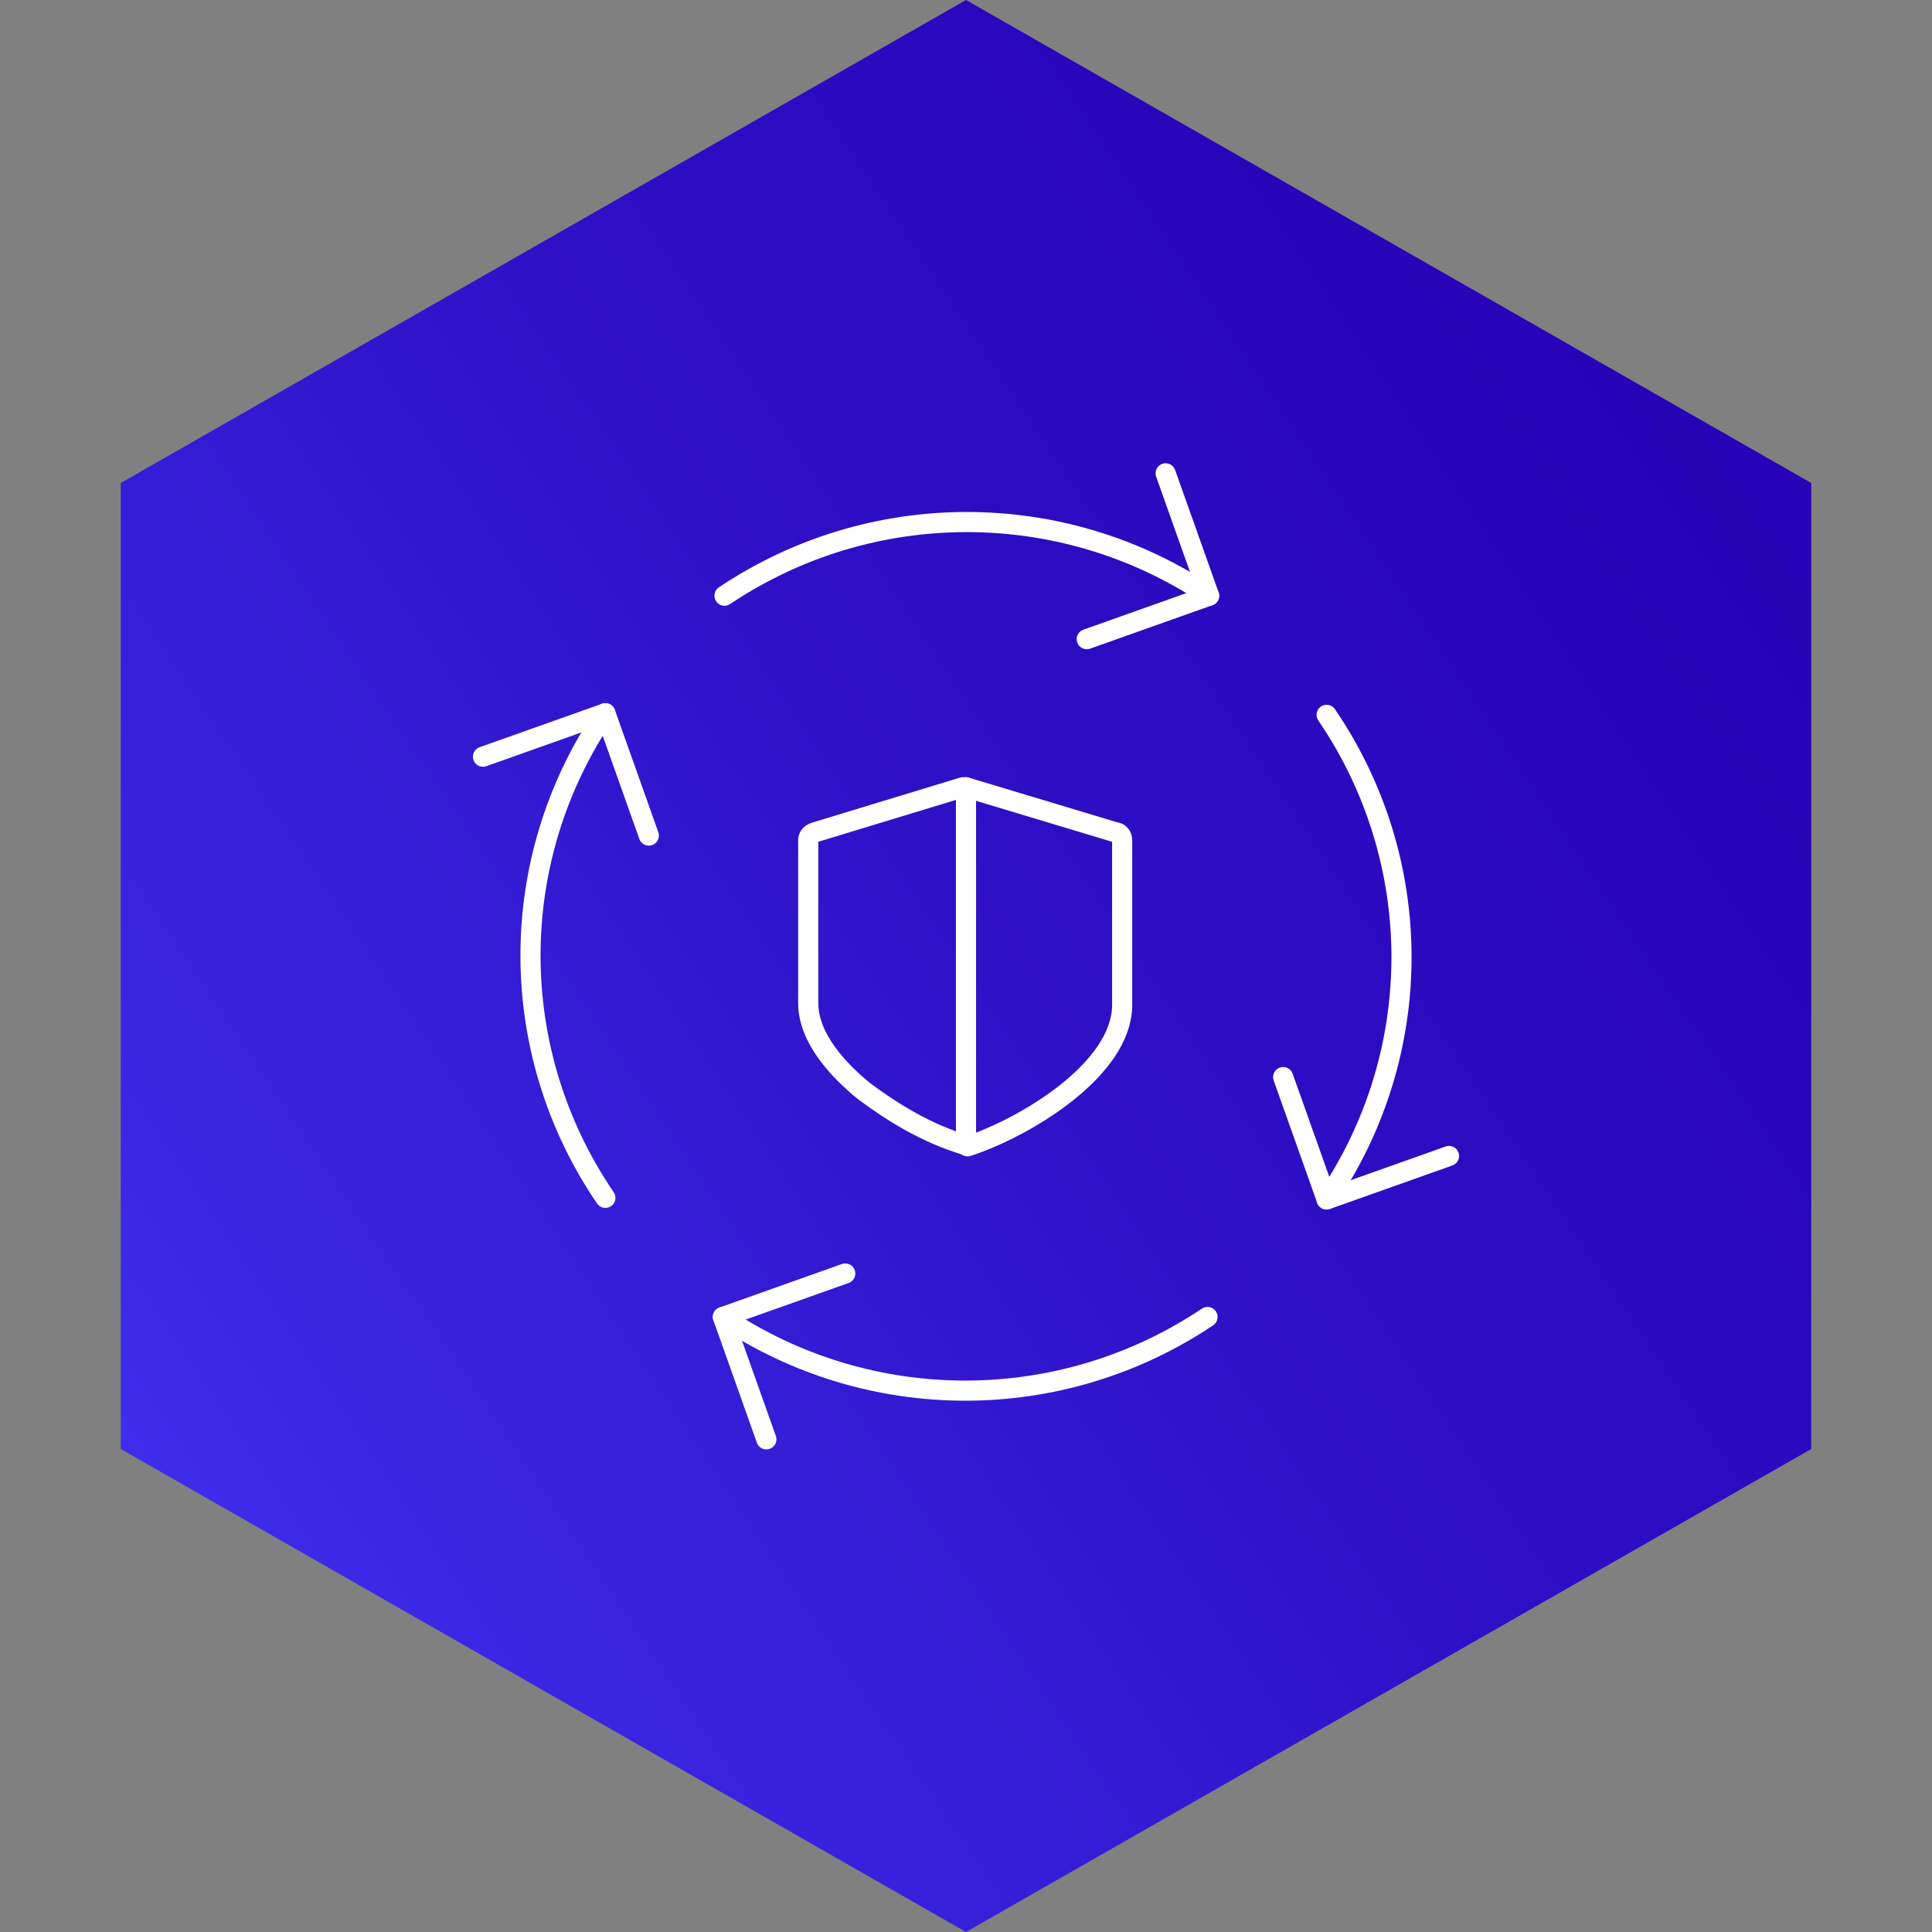 <?xml version="1.0" encoding="utf-8"?>
<!-- Generator: Adobe Illustrator 27.0.0, SVG Export Plug-In . SVG Version: 6.00 Build 0)  -->
<svg version="1.1" id="Icons" xmlns="http://www.w3.org/2000/svg" xmlns:xlink="http://www.w3.org/1999/xlink" x="0px" y="0px"
	 viewBox="0 0 120 120" style="enable-background:new 0 0 120 120;" xml:space="preserve">
<rect x="0" y="0" width="120" height="120" fill="#808080" stroke="none"/>
<style type="text/css">
	.st0{fill:url(#SVGID_1_);}
	.st1{fill:none;stroke:#FFFFFF;stroke-width:1.25;stroke-linecap:round;stroke-linejoin:round;}
</style>
<linearGradient id="SVGID_1_" gradientUnits="userSpaceOnUse" x1="-23.593" y1="2125.938" x2="124.787" y2="2026.646" gradientTransform="matrix(1 0 0 1 0 -2010)">
	<stop  offset="6.060133e-02" style="stop-color:#473EFF"/>
	<stop  offset="0.307" style="stop-color:#3A25E1"/>
	<stop  offset="0.569" style="stop-color:#2F11C8"/>
	<stop  offset="0.807" style="stop-color:#2804B8"/>
	<stop  offset="1" style="stop-color:#2600B3"/>
</linearGradient>
<path class="st0" d="M60,0l52.5,30v60L60,120L7.5,90V30L60,0z"/>
<g>
	<polyline class="st1" points="67.5,39.7 75.1,37 72.4,29.4 	"/>
	<polyline class="st1" points="79.7,66.9 82.4,74.5 90,71.8 	"/>
	<path class="st1" d="M82.4,74.5c6.2-9.1,6.2-21,0-30.1"/>
	<path class="st1" d="M75.1,37c-9.1-6.1-21-6.1-30.1,0"/>
	<path class="st1" d="M37.6,44.3c-6.2,9.1-6.2,21,0,30.1"/>
	<path class="st1" d="M44.9,81.8c9.1,6.1,21,6.1,30.1,0"/>
	<polyline class="st1" points="52.5,79.1 44.9,81.8 47.6,89.4 	"/>
	<polyline class="st1" points="40.3,51.9 37.6,44.3 30,47 	"/>
	<line class="st1" x1="60" y1="48.9" x2="60" y2="71.1"/>
	<path class="st1" d="M59.9,71.1L59.9,71.1c-2.3-0.7-4.3-1.9-6.2-3.3c-1.6-1.3-3.5-3.3-3.5-5.5V52.2c0-0.2,0.1-0.4,0.4-0.5l9.2-2.8
		H60l9.3,2.8c0.2,0,0.4,0.2,0.4,0.5v10.2c0,4.1-6.2,7.7-9.6,8.8L59.9,71.1z"/>
</g>
</svg>
